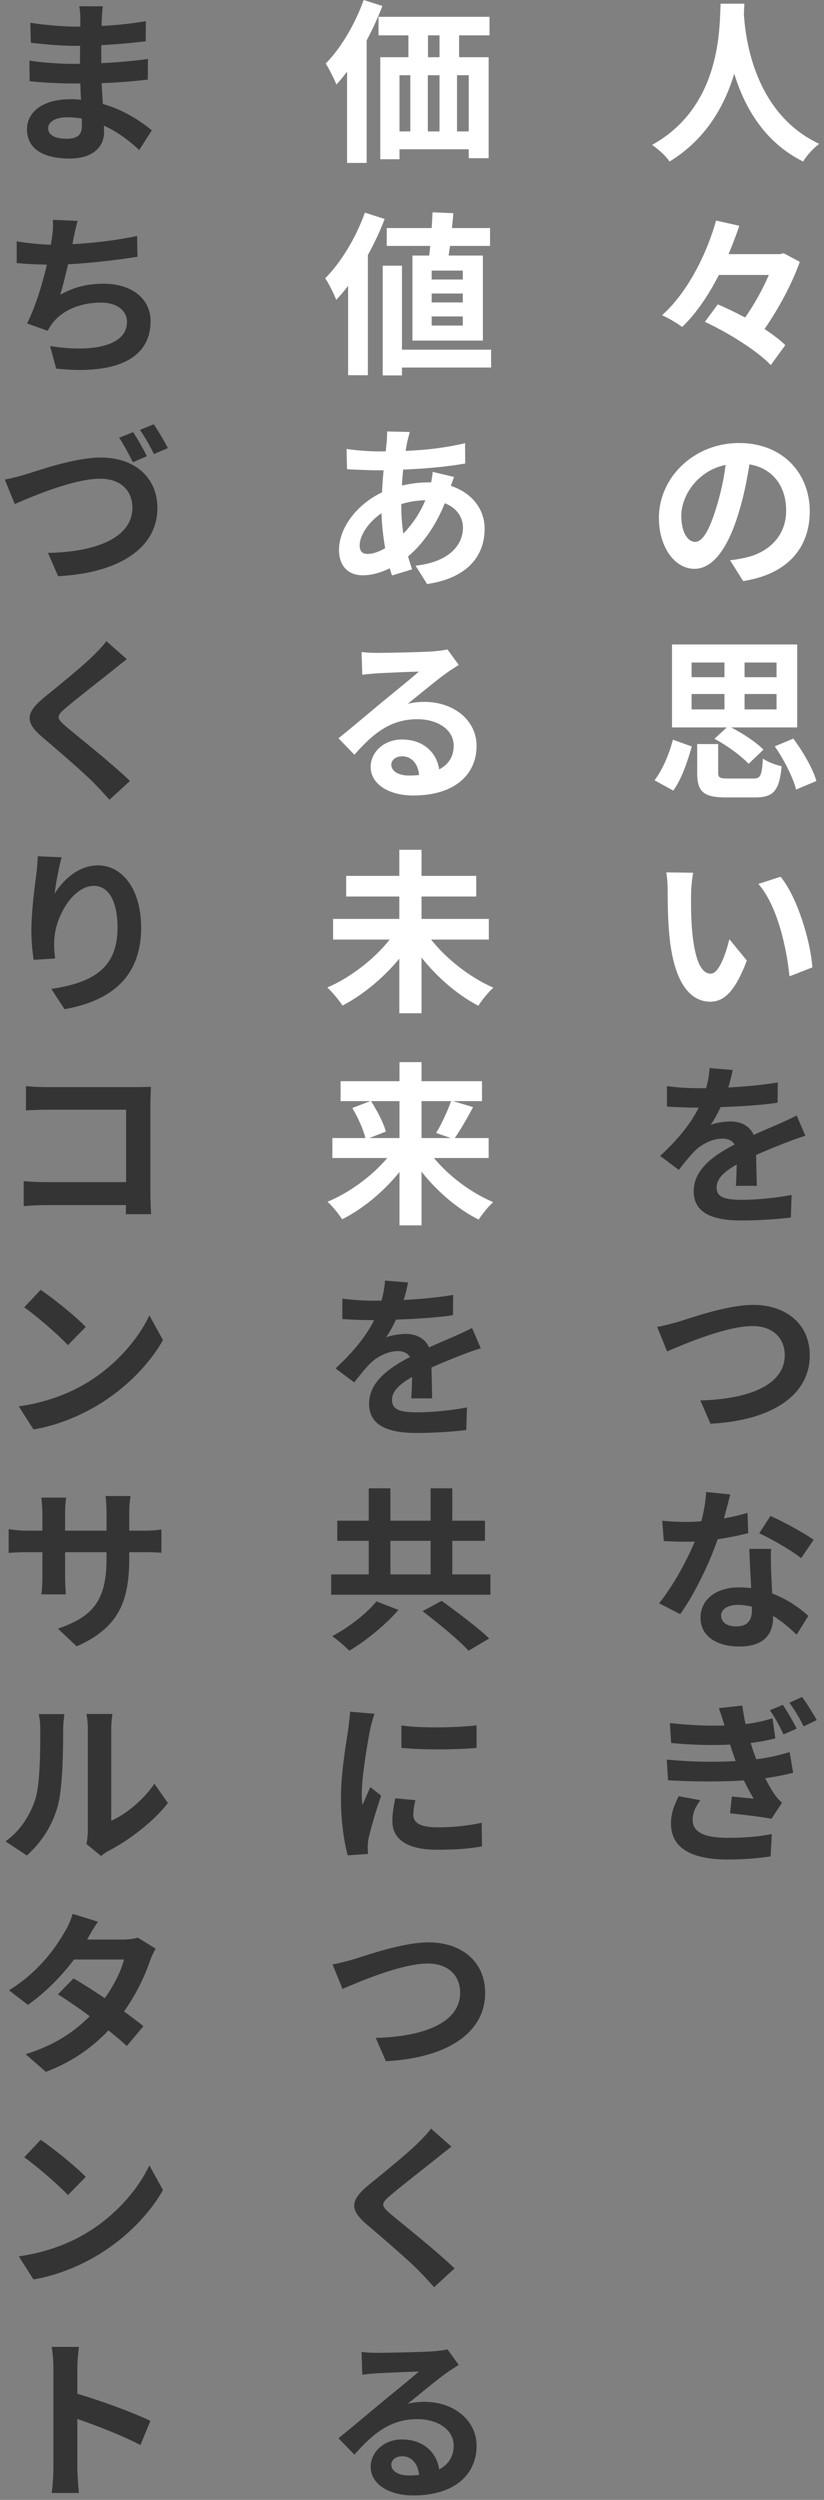 <svg width="132" height="400" viewBox="0 0 132 400" fill="none" xmlns="http://www.w3.org/2000/svg">
<rect x="0" y="0" width="132" height="400" fill="#808080" stroke="none"/>
<path d="M7.714 20.496C7.714 21.56 8.722 22.204 10.654 22.204C12.138 22.204 13.118 21.784 13.118 20.16C13.118 19.852 13.118 19.46 13.09 18.956C12.334 18.844 11.578 18.76 10.794 18.76C8.806 18.76 7.714 19.544 7.714 20.496ZM16.478 1.008C16.394 1.568 16.338 2.268 16.31 2.996C16.282 3.276 16.282 3.696 16.282 4.144C18.578 4.032 20.902 3.808 23.366 3.388L23.338 6.608C21.49 6.832 18.942 7.084 16.226 7.224C16.226 8.204 16.226 9.24 16.226 10.108C19.054 9.968 21.434 9.744 23.702 9.436L23.674 12.74C21.154 13.02 18.97 13.216 16.282 13.3C16.338 14.364 16.394 15.512 16.478 16.632C20.006 17.64 22.694 19.516 24.318 20.86L22.302 23.996C20.79 22.596 18.886 21.112 16.646 20.104C16.674 20.496 16.674 20.832 16.674 21.14C16.674 23.52 14.854 25.368 11.158 25.368C6.678 25.368 4.326 23.66 4.326 20.692C4.326 17.864 6.93 15.876 11.242 15.876C11.83 15.876 12.418 15.904 12.978 15.96C12.922 15.092 12.894 14.196 12.866 13.356C12.39 13.356 11.914 13.356 11.41 13.356C9.786 13.356 6.594 13.216 4.746 12.992L4.718 9.688C6.538 10.024 9.982 10.22 11.466 10.22C11.914 10.22 12.362 10.22 12.81 10.22C12.81 9.296 12.81 8.288 12.838 7.336C12.474 7.336 12.138 7.336 11.802 7.336C10.038 7.336 6.79 7.084 4.942 6.832L4.858 3.64C6.874 3.976 10.066 4.256 11.774 4.256C12.138 4.256 12.502 4.256 12.866 4.256C12.866 3.724 12.866 3.276 12.866 2.94C12.866 2.408 12.81 1.54 12.698 1.008H16.478Z" fill="#343434"/>
<path d="M12.446 35.344C12.138 36.324 11.97 37.276 11.774 38.2C11.718 38.452 11.662 38.76 11.606 39.068C14.798 38.9 18.578 38.48 21.966 37.752L22.022 41.084C19.11 41.56 14.658 42.092 10.906 42.288C10.514 43.996 10.066 45.788 9.646 47.16C11.914 45.9 14.098 45.396 16.59 45.396C21.126 45.396 24.122 47.804 24.122 51.388C24.122 57.688 18.046 59.956 9.002 58.976L8.022 55.364C14.154 56.372 20.342 55.616 20.342 51.5C20.342 49.82 18.914 48.42 16.17 48.42C12.95 48.42 10.094 49.568 8.414 51.696C8.106 52.088 7.91 52.452 7.63 52.928L4.326 51.752C5.67 49.148 6.79 45.424 7.518 42.344C5.754 42.316 4.102 42.232 2.674 42.092V38.62C4.354 38.9 6.454 39.124 8.162 39.152C8.218 38.732 8.274 38.34 8.33 38.004C8.498 36.8 8.526 36.1 8.47 35.176L12.446 35.344Z" fill="#343434"/>
<path d="M0.77 76.736C1.806 76.54 3.206 76.176 4.242 75.868C6.37 75.196 12.054 73.208 16.198 73.208C21.238 73.208 25.214 76.12 25.214 81.3C25.214 87.628 19.166 91.688 9.31 92.192L7.686 88.468C15.246 88.328 21.21 86.116 21.21 81.216C21.21 78.584 19.418 76.596 16.03 76.596C11.886 76.596 5.278 79.368 2.366 80.656L0.77 76.736ZM21.322 69.148C22.022 70.184 23.002 71.948 23.534 72.984L21.294 73.964C20.706 72.816 19.838 71.136 19.082 70.044L21.322 69.148ZM24.626 67.888C25.354 68.924 26.39 70.716 26.894 71.696L24.654 72.648C24.094 71.472 23.17 69.848 22.414 68.784L24.626 67.888Z" fill="#343434"/>
<path d="M20.314 105.472C19.446 106.144 18.522 106.872 17.878 107.404C16.058 108.86 12.362 111.716 10.486 113.312C9.002 114.6 9.03 114.908 10.542 116.224C12.642 117.988 17.962 122.188 20.818 124.96L17.542 127.956C16.758 127.088 15.946 126.192 15.106 125.352C13.398 123.588 9.282 120.088 6.734 117.904C3.934 115.524 4.158 114.04 6.958 111.688C9.17 109.896 13.006 106.788 14.882 104.968C15.694 104.156 16.59 103.26 17.038 102.588L20.314 105.472Z" fill="#343434"/>
<path d="M9.87 137.176C9.478 138.548 8.918 141.432 8.75 143C10.094 140.816 12.53 138.464 15.694 138.464C19.586 138.464 22.61 142.272 22.61 148.432C22.61 156.356 17.766 160.136 10.346 161.48L8.218 158.232C14.434 157.28 18.83 155.236 18.83 148.46C18.83 144.148 17.374 141.74 15.022 141.74C11.718 141.74 8.834 146.696 8.694 150.392C8.638 151.148 8.666 152.044 8.834 153.36L5.39 153.584C5.222 152.492 5.026 150.784 5.026 148.908C5.026 146.304 5.418 142.832 5.81 139.948C5.95 138.884 6.034 137.764 6.034 137.008L9.87 137.176Z" fill="#343434"/>
<path d="M4.158 173.78C5.194 173.892 6.65 173.948 7.602 173.948H21.714C22.526 173.948 23.702 173.92 24.178 173.892C24.15 174.536 24.094 175.656 24.094 176.468V190.972C24.094 191.952 24.15 193.436 24.206 194.276H20.146C20.174 193.828 20.174 193.352 20.174 192.82H7.406C6.314 192.82 4.718 192.904 3.794 192.988V188.984C4.774 189.068 6.034 189.152 7.294 189.152H20.202V177.56H7.63C6.454 177.56 4.942 177.616 4.158 177.672V173.78Z" fill="#343434"/>
<path d="M6.51 206.38C8.47 207.696 12.11 210.608 13.734 212.316L10.878 215.228C9.422 213.66 5.922 210.608 3.878 209.18L6.51 206.38ZM3.01 225.028C7.378 224.412 11.018 222.984 13.734 221.36C18.522 218.532 22.162 214.248 23.926 210.468L26.11 214.416C23.982 218.196 20.258 222.06 15.75 224.776C12.922 226.484 9.31 228.052 5.362 228.724L3.01 225.028Z" fill="#343434"/>
<path d="M20.706 249.284C20.706 256.228 19.026 260.456 12.278 263.424L9.282 260.596C14.686 258.72 17.066 256.312 17.066 249.424V248.36H10.43V252.168C10.43 253.4 10.514 254.548 10.542 255.108H6.622C6.706 254.548 6.79 253.428 6.79 252.168V248.36H4.41C3.01 248.36 2.002 248.416 1.386 248.472V244.664C1.862 244.748 3.01 244.916 4.41 244.916H6.79V242.144C6.79 241.332 6.706 240.464 6.622 239.624H10.598C10.514 240.156 10.43 241.052 10.43 242.144V244.916H17.066V241.976C17.066 240.856 16.982 239.932 16.898 239.372H20.902C20.818 239.932 20.706 240.856 20.706 241.976V244.916H22.778C24.262 244.916 25.102 244.86 25.858 244.72V248.444C25.242 248.388 24.262 248.36 22.778 248.36H20.706V249.284Z" fill="#343434"/>
<path d="M13.846 295.044C13.958 294.512 14.07 293.728 14.07 292.972V276.648C14.07 275.388 13.874 274.324 13.846 274.24H18.018C17.99 274.324 17.822 275.416 17.822 276.676V291.32C20.09 290.34 22.862 288.128 24.738 285.412L26.894 288.492C24.57 291.516 20.538 294.54 17.402 296.136C16.786 296.472 16.45 296.752 16.198 296.976L13.846 295.044ZM0.882 294.624C3.346 292.888 4.858 290.312 5.642 287.932C6.426 285.524 6.454 280.232 6.454 276.844C6.454 275.724 6.37 274.968 6.202 274.268H10.318C10.29 274.408 10.122 275.64 10.122 276.816C10.122 280.12 10.038 286.028 9.282 288.856C8.442 292.02 6.678 294.764 4.298 296.892L0.882 294.624Z" fill="#343434"/>
<path d="M15.694 307.484C14.994 308.464 14.294 309.724 13.958 310.34H19.642C20.51 310.34 21.462 310.228 22.078 310.032L24.934 311.796C24.626 312.328 24.262 313.084 24.01 313.784C23.254 316.052 21.854 319.048 19.866 321.848C21.07 322.716 22.162 323.528 22.974 324.2L20.314 327.364C19.558 326.664 18.522 325.796 17.374 324.872C14.91 327.476 11.718 329.856 7.35 331.508L4.102 328.68C8.946 327.196 12.054 324.928 14.378 322.604C12.558 321.26 10.71 320 9.282 319.104L11.774 316.556C13.258 317.396 15.022 318.544 16.786 319.72C18.242 317.704 19.446 315.268 19.866 313.532H11.858C9.898 316.136 7.294 318.824 4.466 320.784L1.442 318.46C6.342 315.408 8.946 311.572 10.346 309.136C10.794 308.464 11.382 307.176 11.634 306.224L15.694 307.484Z" fill="#343434"/>
<path d="M6.51 342.38C8.47 343.696 12.11 346.608 13.734 348.316L10.878 351.228C9.422 349.66 5.922 346.608 3.878 345.18L6.51 342.38ZM3.01 361.028C7.378 360.412 11.018 358.984 13.734 357.36C18.522 354.532 22.162 350.248 23.926 346.468L26.11 350.416C23.982 354.196 20.258 358.06 15.75 360.776C12.922 362.484 9.31 364.052 5.362 364.724L3.01 361.028Z" fill="#343434"/>
<path d="M8.554 394.972V378.872C8.554 377.892 8.47 376.492 8.274 375.512H12.642C12.53 376.492 12.39 377.724 12.39 378.872V383.016C16.142 384.108 21.518 386.096 24.094 387.356L22.498 391.22C19.614 389.708 15.414 388.084 12.39 387.048V394.972C12.39 395.784 12.53 397.744 12.642 398.892H8.274C8.442 397.772 8.554 396.092 8.554 394.972Z" fill="#343434"/>
<path d="M58.258 0L61.254 0.952C60.554 2.8 59.686 4.676 58.734 6.468V26.068H55.598V11.452C55.038 12.208 54.478 12.908 53.89 13.524C53.582 12.74 52.714 10.976 52.182 10.164C54.59 7.728 56.886 3.864 58.258 0ZM70.41 9.156V5.656H68.562V9.156H70.41ZM75.086 21.028V12.04H73.21V21.028H75.086ZM63.998 12.04V21.028H65.734V12.04H63.998ZM70.41 12.04H68.534V21.028H70.41V12.04ZM78.418 5.656H73.546V9.156H78.278V25.312H75.086V23.884H63.998V25.48H60.918V9.156H65.426V5.656H60.638V2.688H78.418V5.656Z" fill="white"/>
<path d="M74.134 44.724V43.296H69.15V44.724H74.134ZM74.134 48.392V46.964H69.15V48.392H74.134ZM74.134 52.088V50.632H69.15V52.088H74.134ZM66.07 40.888H68.758C68.814 40.412 68.87 39.88 68.926 39.348H61.954V36.492H69.15C69.206 35.624 69.262 34.756 69.29 33.972L72.622 34.112C72.566 34.868 72.482 35.68 72.398 36.492H78.502V39.348H72.09C72.006 39.88 71.95 40.412 71.866 40.888H77.354V54.496H66.07V40.888ZM58.454 34.028L61.618 35.036C60.89 36.968 59.966 38.928 58.93 40.804V60.04H55.766V45.732C55.15 46.544 54.506 47.3 53.862 47.972C53.554 47.16 52.658 45.312 52.098 44.528C54.618 42.008 57.026 38.032 58.454 34.028ZM78.67 55.952V58.808H64.39V60.068H61.31V42.512H64.39V55.952H78.67Z" fill="white"/>
<path d="M65.65 69.12C65.482 69.68 65.37 70.184 65.258 70.604C65.174 71.08 65.062 71.584 64.978 72.144C68.394 72.004 71.418 71.64 74.498 70.912L74.526 74.16C71.782 74.664 68.03 75 64.586 75.14C64.502 75.98 64.418 76.848 64.39 77.688C65.734 77.38 67.19 77.184 68.562 77.184C68.73 77.184 68.898 77.184 69.066 77.184C69.178 76.624 69.29 75.924 69.318 75.504L72.734 76.316C72.622 76.624 72.398 77.212 72.23 77.744C75.478 78.808 77.634 81.356 77.634 84.604C77.634 88.58 75.31 92.416 68.422 93.452L66.574 90.512C71.978 89.924 74.162 87.18 74.162 84.436C74.162 82.756 73.182 81.272 71.25 80.516C69.738 84.324 67.498 87.264 65.37 89.028C65.566 89.728 65.79 90.428 66.014 91.1L62.794 92.08C62.682 91.716 62.542 91.324 62.43 90.932C61.058 91.604 59.574 92.052 58.09 92.052C56.046 92.052 54.31 90.82 54.31 87.992C54.31 84.38 57.278 80.628 61.198 78.78C61.254 77.576 61.338 76.4 61.45 75.252C61.142 75.252 60.862 75.252 60.554 75.252C59.098 75.252 56.914 75.14 55.598 75.084L55.514 71.836C56.494 72.004 58.958 72.228 60.666 72.228C61.058 72.228 61.422 72.228 61.786 72.228C61.842 71.696 61.898 71.192 61.954 70.716C61.982 70.184 62.038 69.512 62.01 69.036L65.65 69.12ZM57.614 87.264C57.614 88.16 58.006 88.636 58.902 88.636C59.686 88.636 60.694 88.3 61.702 87.712C61.394 85.976 61.17 84.044 61.114 82.112C59.014 83.54 57.614 85.668 57.614 87.264ZM64.278 80.74C64.278 82.448 64.39 83.988 64.614 85.388C65.93 84.016 67.19 82.308 68.142 80.04C66.658 80.068 65.37 80.32 64.278 80.656V80.74Z" fill="white"/>
<path d="M62.682 122.356C62.682 123.392 63.83 124.092 65.51 124.092C66.098 124.092 66.63 124.064 67.134 124.008C66.966 122.188 65.93 121.012 64.418 121.012C63.354 121.012 62.682 121.656 62.682 122.356ZM57.922 104.324C58.706 104.436 59.686 104.464 60.47 104.464C61.954 104.464 67.946 104.352 69.542 104.212C70.69 104.1 71.334 104.016 71.67 103.904L73.49 106.396C72.846 106.816 72.174 107.208 71.53 107.684C70.018 108.748 67.078 111.212 65.314 112.612C66.238 112.388 67.078 112.304 67.974 112.304C72.734 112.304 76.346 115.272 76.346 119.36C76.346 123.784 72.986 127.284 66.21 127.284C62.318 127.284 59.378 125.492 59.378 122.692C59.378 120.424 61.422 118.324 64.39 118.324C67.862 118.324 69.962 120.452 70.354 123.112C71.894 122.3 72.678 121.012 72.678 119.304C72.678 116.784 70.158 115.076 66.854 115.076C62.57 115.076 59.77 117.344 56.774 120.76L54.226 118.128C56.214 116.532 59.602 113.676 61.254 112.304C62.822 111.016 65.734 108.664 67.106 107.46C65.678 107.488 61.814 107.656 60.33 107.74C59.574 107.796 58.678 107.88 58.034 107.964L57.922 104.324Z" fill="white"/>
<path d="M78.306 150.336H69.066C71.502 153.444 75.31 156.412 79.034 158.036C78.25 158.708 77.186 160.052 76.626 160.92C73.322 159.212 70.074 156.412 67.526 153.22V162.124H63.97V153.388C61.422 156.468 58.146 159.184 54.87 160.892C54.31 160.052 53.218 158.708 52.434 158.008C56.158 156.412 59.966 153.444 62.43 150.336H53.358V147.032H63.97V143.448H55.458V140.144H63.97V135.972H67.526V140.144H76.29V143.448H67.526V147.032H78.306V150.336Z" fill="white"/>
<path d="M63.998 176.188H59.434C60.414 177.7 61.45 179.688 61.814 181.06L59.154 182.096H63.998V176.188ZM72.258 176.188H67.526V182.096H72.23L69.878 181.284C70.69 179.912 71.698 177.812 72.258 176.188ZM78.278 185.288H69.514C71.922 188.2 75.506 190.888 79.006 192.344C78.25 193.016 77.186 194.332 76.682 195.144C73.322 193.464 70.046 190.664 67.526 187.472V196.068H63.998V187.528C61.45 190.664 58.174 193.408 54.814 195.088C54.282 194.276 53.246 192.96 52.462 192.288C55.99 190.832 59.602 188.172 62.038 185.288H53.246V182.096H58.538C58.23 180.752 57.334 178.792 56.438 177.28L59.322 176.188H54.562V172.996H63.998V169.944H67.526V172.996H77.214V176.188H72.566L75.786 177.14C74.806 178.96 73.742 180.836 72.846 182.096H78.278V185.288Z" fill="white"/>
<path d="M65.37 205.204C65.23 205.904 65.034 206.828 64.67 208.004C67.33 207.864 70.13 207.612 72.594 207.192L72.566 210.44C69.906 210.832 66.462 211.056 63.438 211.14C62.962 212.176 62.402 213.184 61.842 213.996C62.57 213.66 64.082 213.436 65.006 213.436C66.714 213.436 68.114 214.164 68.73 215.592C70.186 214.92 71.362 214.444 72.51 213.94C73.602 213.464 74.582 213.016 75.618 212.484L77.018 215.732C76.122 215.984 74.638 216.544 73.686 216.908C72.426 217.412 70.83 218.028 69.122 218.812C69.15 220.38 69.206 222.452 69.234 223.74H65.874C65.958 222.9 65.986 221.556 66.014 220.324C63.914 221.528 62.794 222.62 62.794 224.02C62.794 225.56 64.11 225.98 66.854 225.98C69.234 225.98 72.342 225.672 74.806 225.196L74.694 228.808C72.846 229.06 69.402 229.284 66.77 229.284C62.374 229.284 59.126 228.22 59.126 224.608C59.126 221.024 62.486 218.784 65.678 217.132C65.258 216.432 64.502 216.18 63.718 216.18C62.15 216.18 60.414 217.076 59.35 218.112C58.51 218.952 57.698 219.96 56.746 221.192L53.75 218.952C56.69 216.236 58.678 213.744 59.938 211.224C59.798 211.224 59.686 211.224 59.574 211.224C58.426 211.224 56.382 211.168 54.842 211.056V207.78C56.27 208.004 58.342 208.116 59.77 208.116C60.19 208.116 60.666 208.116 61.114 208.116C61.422 206.996 61.618 205.904 61.674 204.896L65.37 205.204Z" fill="#343434"/>
<path d="M60.302 256.228L63.83 257.6C61.73 260.008 58.65 262.528 55.962 264.124C55.234 263.396 54.002 262.332 53.218 261.8C55.85 260.4 58.818 258.104 60.302 256.228ZM67.694 257.796L70.746 256.144C73.126 257.852 76.598 260.456 78.362 262.164L75.058 264.124C73.518 262.416 70.186 259.7 67.694 257.796ZM62.542 246.54V251.916H68.982V246.54H62.542ZM72.454 251.916H78.558V255.164H53.05V251.916H59.07V246.54H54.03V243.32H59.07V238.14H62.542V243.32H68.982V238.14H72.454V243.32H77.69V246.54H72.454V251.916Z" fill="#343434"/>
<path d="M64.306 276.088C67.75 276.564 73.322 276.424 76.346 276.06V279.672C72.902 279.98 67.834 280.008 64.306 279.672V276.088ZM66.546 288.044C66.322 288.968 66.21 289.64 66.21 290.396C66.21 291.628 67.274 292.384 70.13 292.384C72.622 292.384 74.694 292.16 77.158 291.656L77.214 295.436C75.394 295.772 73.154 295.968 69.99 295.968C65.174 295.968 62.85 294.26 62.85 291.376C62.85 290.284 63.018 289.164 63.326 287.736L66.546 288.044ZM59.994 274.212C59.77 274.8 59.406 276.2 59.294 276.704C58.93 278.58 57.95 284.18 57.95 286.98C57.95 287.512 57.978 288.24 58.062 288.8C58.482 287.848 58.93 286.868 59.322 285.944L61.058 287.316C60.274 289.64 59.35 292.692 59.042 294.176C58.958 294.596 58.902 295.212 58.902 295.492C58.902 295.8 58.93 296.248 58.958 296.64L55.71 296.864C55.15 294.932 54.618 291.516 54.618 287.708C54.618 283.508 55.486 278.776 55.794 276.62C55.878 275.836 56.046 274.772 56.074 273.876L59.994 274.212Z" fill="#343434"/>
<path d="M53.274 314.316C54.31 314.148 55.71 313.756 56.718 313.476C58.874 312.804 64.586 310.788 68.674 310.788C73.742 310.788 77.718 313.7 77.718 318.88C77.718 325.236 71.67 329.296 61.814 329.8L60.19 326.076C67.778 325.88 73.714 323.696 73.714 318.824C73.714 316.192 71.894 314.176 68.534 314.176C64.418 314.176 57.782 316.976 54.87 318.236L53.274 314.316Z" fill="#343434"/>
<path d="M72.314 343.472C71.446 344.144 70.522 344.872 69.878 345.404C68.058 346.86 64.362 349.716 62.486 351.312C61.002 352.6 61.03 352.908 62.542 354.224C64.642 355.988 69.962 360.188 72.818 362.96L69.542 365.956C68.758 365.088 67.946 364.192 67.106 363.352C65.398 361.588 61.282 358.088 58.734 355.904C55.934 353.524 56.158 352.04 58.958 349.688C61.17 347.896 65.006 344.788 66.882 342.968C67.694 342.156 68.59 341.26 69.038 340.588L72.314 343.472Z" fill="#343434"/>
<path d="M62.682 394.356C62.682 395.392 63.83 396.092 65.51 396.092C66.098 396.092 66.63 396.064 67.134 396.008C66.966 394.188 65.93 393.012 64.418 393.012C63.354 393.012 62.682 393.656 62.682 394.356ZM57.922 376.324C58.706 376.436 59.686 376.464 60.47 376.464C61.954 376.464 67.946 376.352 69.542 376.212C70.69 376.1 71.334 376.016 71.67 375.904L73.49 378.396C72.846 378.816 72.174 379.208 71.53 379.684C70.018 380.748 67.078 383.212 65.314 384.612C66.238 384.388 67.078 384.304 67.974 384.304C72.734 384.304 76.346 387.272 76.346 391.36C76.346 395.784 72.986 399.284 66.21 399.284C62.318 399.284 59.378 397.492 59.378 394.692C59.378 392.424 61.422 390.324 64.39 390.324C67.862 390.324 69.962 392.452 70.354 395.112C71.894 394.3 72.678 393.012 72.678 391.304C72.678 388.784 70.158 387.076 66.854 387.076C62.57 387.076 59.77 389.344 56.774 392.76L54.226 390.128C56.214 388.532 59.602 385.676 61.254 384.304C62.822 383.016 65.734 380.664 67.106 379.46C65.678 379.488 61.814 379.656 60.33 379.74C59.574 379.796 58.678 379.88 58.034 379.964L57.922 376.324Z" fill="#343434"/>
<path d="M115.438 0.588H119.246C119.218 1.036 119.19 1.596 119.162 2.184C119.386 6.048 120.786 18.116 131.23 23.016C130.194 23.8 129.186 24.948 128.654 25.844C122.326 22.708 119.19 16.94 117.622 11.788C116.11 16.828 113.17 22.232 107.262 25.844C106.674 24.976 105.582 23.968 104.462 23.184C115.634 16.996 115.242 4.284 115.438 0.588Z" fill="white"/>
<path d="M125.546 40.524L128.122 41.896C126.918 45.312 124.734 49.4 122.466 52.648C123.782 53.516 124.958 54.384 125.798 55.224L123.474 58.416C121.374 56.176 116.726 53.264 112.918 51.5L114.99 48.7C116.362 49.288 117.874 50.016 119.358 50.8C120.842 48.728 122.214 46.208 123.166 43.996H115.158C113.534 47.16 111.574 50.128 109.278 52.312C108.494 51.724 107.01 50.856 106.058 50.436C110.258 46.712 113.31 40.356 114.71 35.288L118.434 36.128C117.93 37.612 117.37 39.124 116.698 40.664H124.93L125.546 40.524Z" fill="white"/>
<path d="M129.718 81.804C129.718 87.712 126.106 91.884 119.05 92.976L116.95 89.644C118.014 89.532 118.798 89.364 119.554 89.196C123.138 88.356 125.938 85.78 125.938 81.692C125.938 77.828 123.838 74.944 120.058 74.3C119.666 76.68 119.19 79.256 118.378 81.888C116.698 87.544 114.29 91.016 111.238 91.016C108.13 91.016 105.554 87.6 105.554 82.868C105.554 76.4 111.154 70.884 118.406 70.884C125.35 70.884 129.718 75.7 129.718 81.804ZM109.138 82.504C109.138 85.332 110.258 86.704 111.35 86.704C112.526 86.704 113.618 84.94 114.766 81.16C115.41 79.088 115.942 76.708 116.25 74.384C111.63 75.336 109.138 79.424 109.138 82.504Z" fill="white"/>
<path d="M110.79 111.044V113.508H116.054V111.044H110.79ZM110.79 106.004V108.356H116.054V106.004H110.79ZM124.398 108.356V106.004H119.274V108.356H124.398ZM124.398 113.508V111.044H119.274V113.508H124.398ZM114.458 118.212L116.418 116.392H107.654V103.12H127.702V116.392H117.118C118.994 117.344 121.15 118.772 122.298 119.948L119.918 122.216C118.826 121.012 116.474 119.276 114.458 118.212ZM107.85 126.5L104.854 124.848C106.142 123.168 107.206 120.648 107.794 118.352L110.818 119.444C110.146 121.824 109.194 124.652 107.85 126.5ZM116.698 124.568H120.674C121.822 124.568 122.046 124.148 122.214 121.376C122.886 121.88 124.314 122.412 125.21 122.608C124.846 126.584 123.866 127.592 120.954 127.592H116.306C112.61 127.592 111.686 126.612 111.686 123.644V119.052H115.046V123.616C115.046 124.456 115.298 124.568 116.698 124.568ZM124.118 119.416L127.086 118.184C128.654 120.284 130.222 123 130.782 124.96L127.534 126.332C127.058 124.456 125.63 121.6 124.118 119.416Z" fill="white"/>
<path d="M111.042 139.64C110.846 140.648 110.706 142.272 110.706 143.056C110.678 144.876 110.706 146.976 110.874 148.992C111.266 153.024 112.106 155.796 113.87 155.796C115.186 155.796 116.306 152.52 116.838 150.28L119.638 153.696C117.79 158.568 116.026 160.276 113.786 160.276C110.706 160.276 108.046 157.504 107.262 150C106.982 147.424 106.954 144.148 106.954 142.44C106.954 141.656 106.898 140.452 106.73 139.584L111.042 139.64ZM125.042 140.284C127.702 143.504 129.83 150.504 130.138 154.788L126.47 156.216C126.022 151.708 124.538 144.904 121.486 141.432L125.042 140.284Z" fill="white"/>
<path d="M117.37 171.204C117.23 171.904 117.034 172.828 116.67 174.004C119.33 173.864 122.13 173.612 124.594 173.192L124.566 176.44C121.906 176.832 118.462 177.056 115.438 177.14C114.962 178.176 114.402 179.184 113.842 179.996C114.57 179.66 116.082 179.436 117.006 179.436C118.714 179.436 120.114 180.164 120.73 181.592C122.186 180.92 123.362 180.444 124.51 179.94C125.602 179.464 126.582 179.016 127.618 178.484L129.018 181.732C128.122 181.984 126.638 182.544 125.686 182.908C124.426 183.412 122.83 184.028 121.122 184.812C121.15 186.38 121.206 188.452 121.234 189.74H117.874C117.958 188.9 117.986 187.556 118.014 186.324C115.914 187.528 114.794 188.62 114.794 190.02C114.794 191.56 116.11 191.98 118.854 191.98C121.234 191.98 124.342 191.672 126.806 191.196L126.694 194.808C124.846 195.06 121.402 195.284 118.77 195.284C114.374 195.284 111.126 194.22 111.126 190.608C111.126 187.024 114.486 184.784 117.678 183.132C117.258 182.432 116.502 182.18 115.718 182.18C114.15 182.18 112.414 183.076 111.35 184.112C110.51 184.952 109.698 185.96 108.746 187.192L105.75 184.952C108.69 182.236 110.678 179.744 111.938 177.224C111.798 177.224 111.686 177.224 111.574 177.224C110.426 177.224 108.382 177.168 106.842 177.056V173.78C108.27 174.004 110.342 174.116 111.77 174.116C112.19 174.116 112.666 174.116 113.114 174.116C113.422 172.996 113.618 171.904 113.674 170.896L117.37 171.204Z" fill="#343434"/>
<path d="M105.274 212.316C106.31 212.148 107.71 211.756 108.718 211.476C110.874 210.804 116.586 208.788 120.674 208.788C125.742 208.788 129.718 211.7 129.718 216.88C129.718 223.236 123.67 227.296 113.814 227.8L112.19 224.076C119.778 223.88 125.714 221.696 125.714 216.824C125.714 214.192 123.894 212.176 120.534 212.176C116.418 212.176 109.782 214.976 106.87 216.236L105.274 212.316Z" fill="#343434"/>
<path d="M116.978 239.12C116.754 240.016 116.39 241.444 115.97 242.956C117.342 242.704 118.658 242.396 119.75 242.06L119.862 245.308C118.574 245.644 116.838 246.008 114.962 246.288C113.618 250.208 111.238 255.108 108.97 258.272L105.582 256.536C107.794 253.792 110.062 249.676 111.294 246.652C110.79 246.68 110.314 246.68 109.838 246.68C108.69 246.68 107.542 246.652 106.338 246.568L106.086 243.32C107.29 243.46 108.774 243.516 109.81 243.516C110.65 243.516 111.49 243.488 112.358 243.404C112.75 241.864 113.058 240.184 113.114 238.728L116.978 239.12ZM115.522 258.496C115.522 259.532 116.39 260.232 117.93 260.232C119.862 260.232 120.45 259.168 120.45 257.628C120.45 257.46 120.45 257.292 120.45 257.068C119.722 256.9 118.966 256.788 118.182 256.788C116.558 256.788 115.522 257.516 115.522 258.496ZM123.53 247.828C123.446 249.004 123.502 250.18 123.53 251.412C123.558 252.224 123.642 253.568 123.698 254.968C126.106 255.864 128.066 257.264 129.494 258.552L127.618 261.548C126.638 260.652 125.378 259.476 123.838 258.552C123.838 258.636 123.838 258.748 123.838 258.832C123.838 261.436 122.41 263.452 118.434 263.452C114.962 263.452 112.218 261.912 112.218 258.832C112.218 256.088 114.514 253.988 118.406 253.988C119.078 253.988 119.694 254.044 120.338 254.1C120.226 252.028 120.086 249.536 120.03 247.828H123.53ZM128.346 249.312C126.722 248.024 123.53 246.204 121.626 245.336L123.418 242.564C125.434 243.432 128.906 245.336 130.334 246.372L128.346 249.312Z" fill="#343434"/>
<path d="M125.406 272.784C126.078 273.792 127.086 275.472 127.618 276.592L125.518 277.516C124.79 276.004 124.202 274.884 123.334 273.652L125.406 272.784ZM128.486 271.524C129.214 272.504 130.25 274.156 130.838 275.22L128.738 276.228C127.982 274.716 127.366 273.68 126.442 272.448L128.486 271.524ZM106.814 281.548C110.986 281.94 114.766 281.968 117.846 281.772C117.734 281.464 117.622 281.128 117.51 280.82C117.286 280.176 117.118 279.644 116.95 279.14C114.29 279.28 111.042 279.224 107.514 278.888L107.318 275.696C110.65 276.06 113.506 276.172 116.054 276.088C115.802 275.192 115.494 274.268 115.158 273.316L118.91 272.896C119.05 273.904 119.218 274.912 119.442 275.864C121.206 275.64 122.662 275.276 123.754 274.94L124.202 278.16C123.138 278.412 121.85 278.692 120.254 278.888C120.394 279.336 120.534 279.784 120.674 280.204C120.814 280.596 120.982 281.044 121.15 281.492C123.446 281.212 125.126 280.736 126.498 280.344L127.058 283.648C125.77 283.984 124.258 284.292 122.578 284.516C123.026 285.412 123.53 286.28 124.006 287.008C124.398 287.568 124.762 287.988 125.266 288.464L123.586 291.012C122.018 290.704 118.966 290.34 116.95 290.144L117.23 287.456C118.378 287.568 119.918 287.708 120.73 287.792C120.142 286.812 119.638 285.832 119.162 284.88C115.746 285.104 111.238 285.104 107.01 284.852L106.814 281.548ZM112.19 288.044C111.518 288.968 110.958 289.948 110.958 291.152C110.958 293.224 112.918 294.064 116.614 294.064C119.246 294.064 121.654 293.868 123.642 293.448L123.446 297.032C121.486 297.34 118.938 297.536 116.642 297.536C111.042 297.536 107.57 295.884 107.486 291.908C107.458 290.088 108.074 288.716 108.718 287.4L112.19 288.044Z" fill="#343434"/>
</svg>
